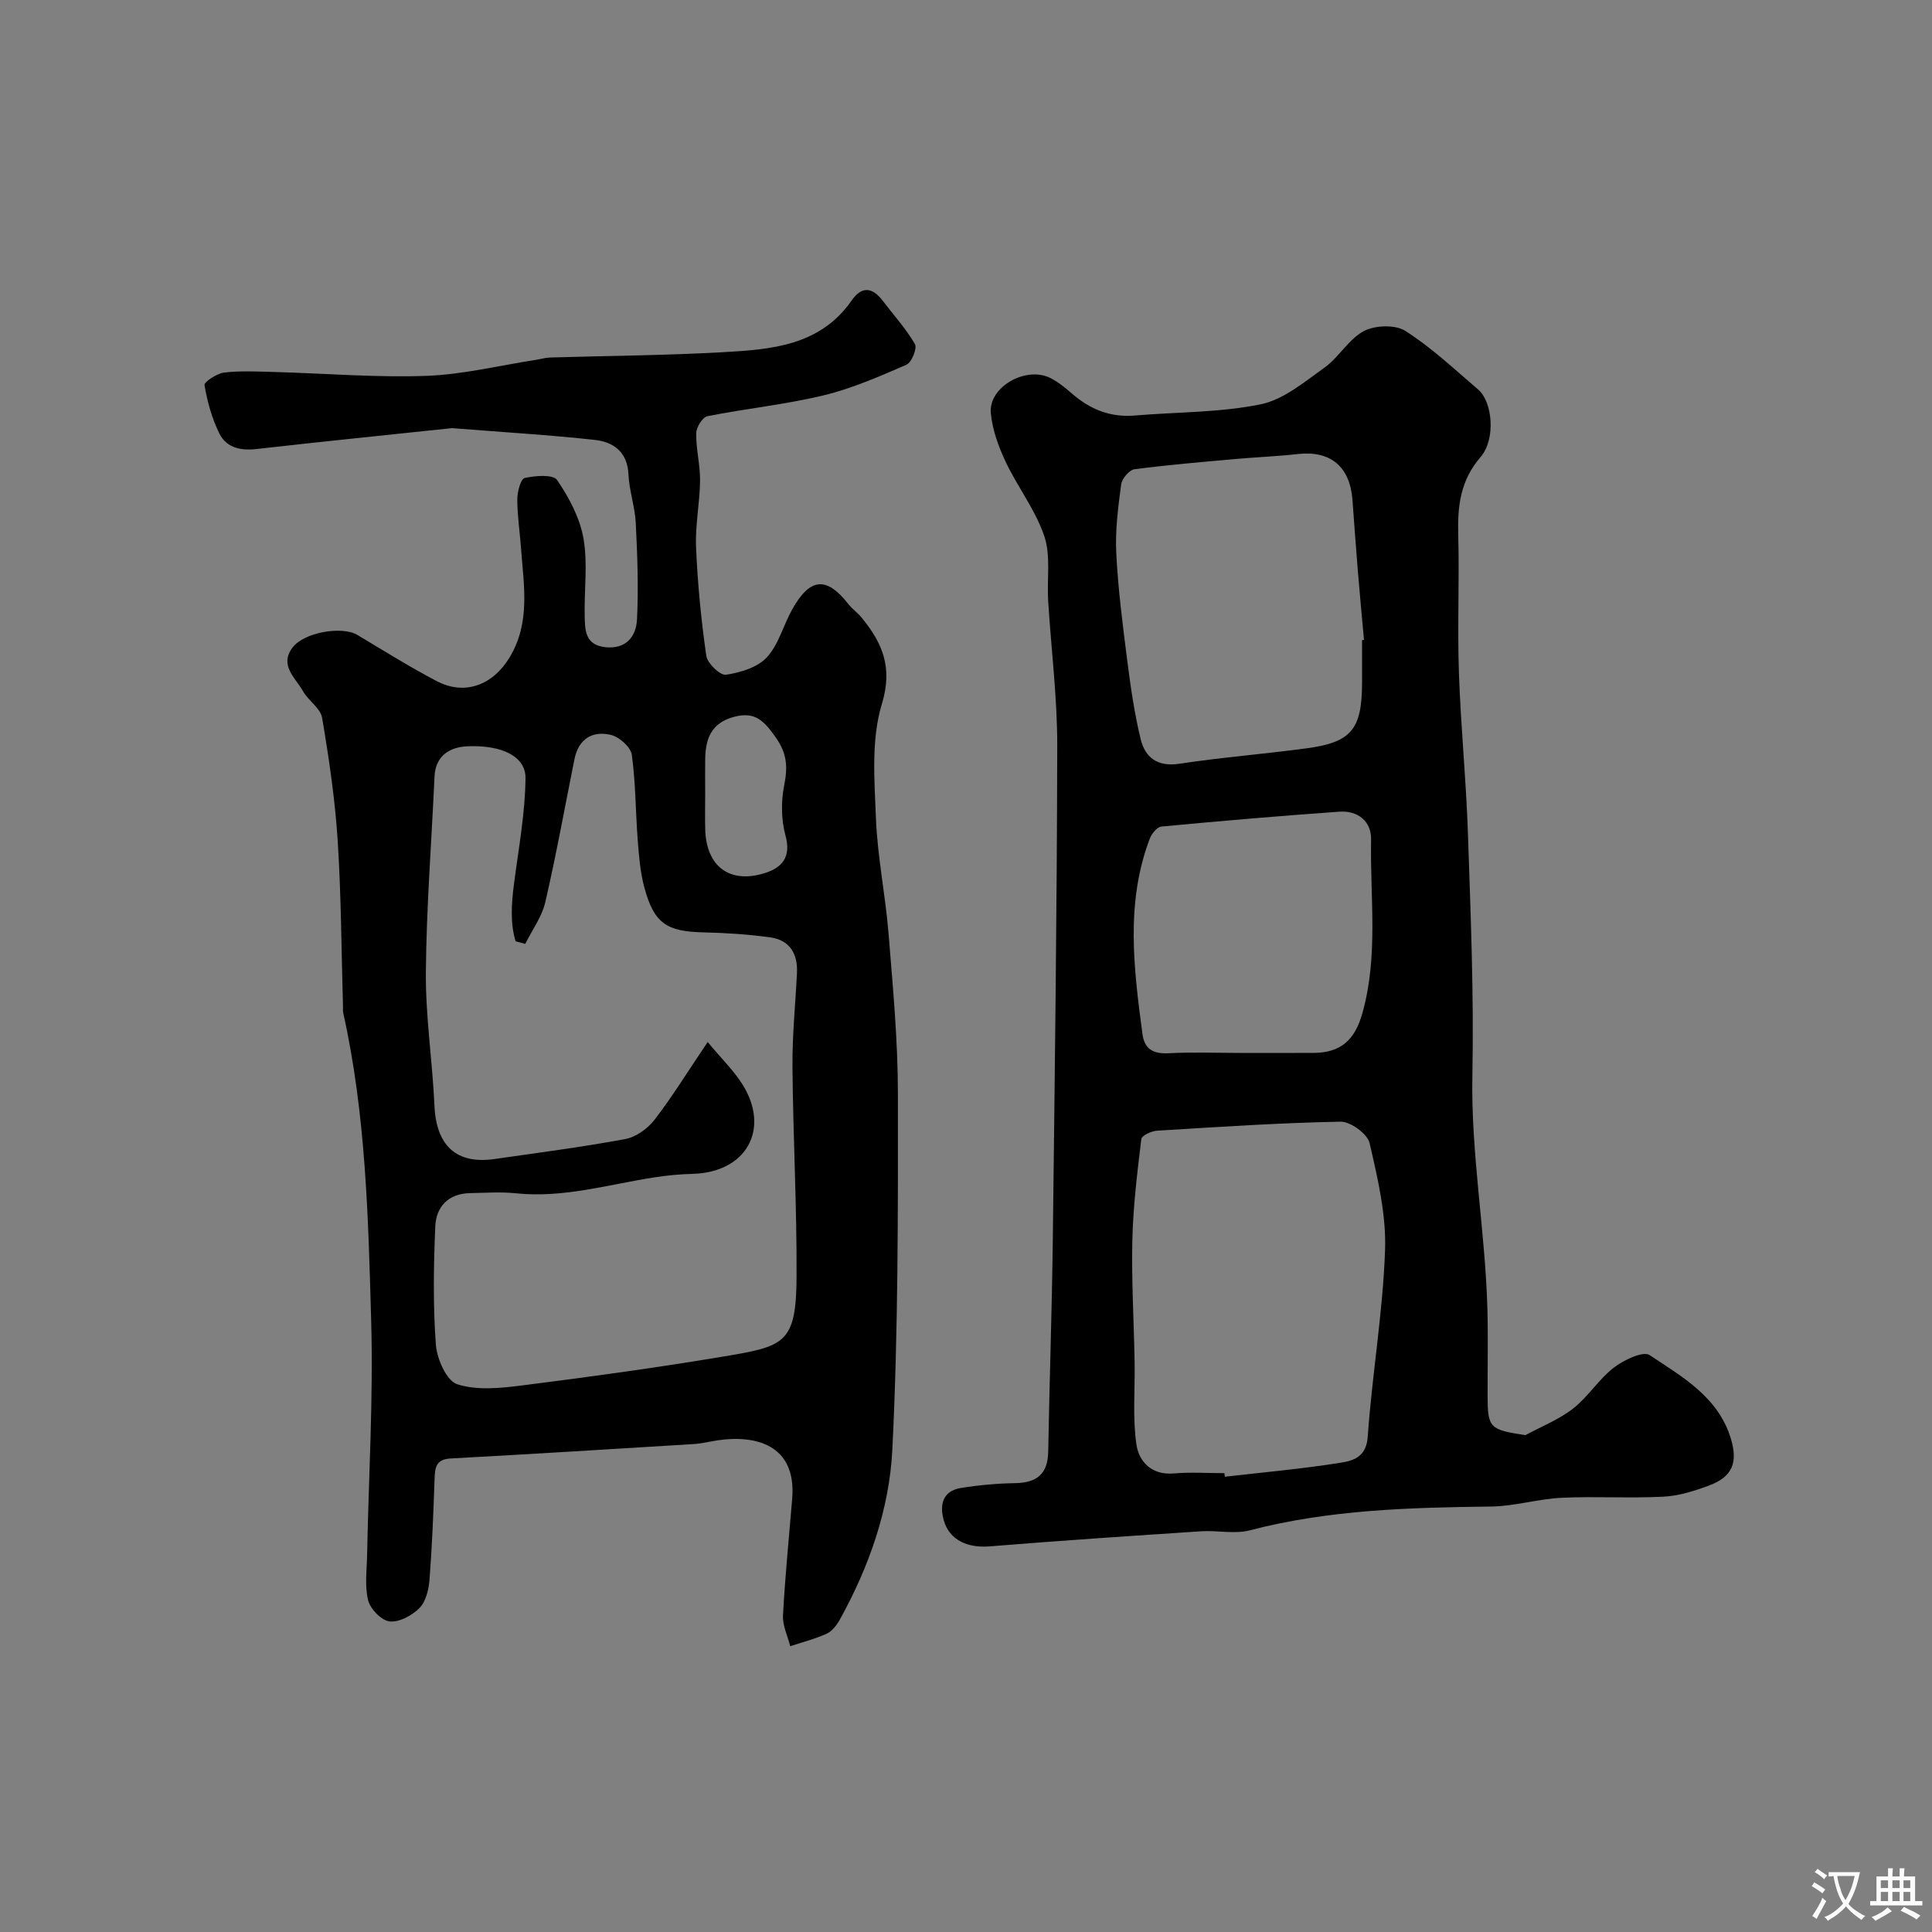 <svg enable-background="new 0 0 400 400" viewBox="0 0 400 400" xmlns="http://www.w3.org/2000/svg"><rect x="0" y="0" width="400" height="400" fill="#808080" stroke="none"/><path d="m93.6 88.64c-12.85 1.36-26.71 2.76-40.54 4.33-3.31.38-6.22-.32-7.65-3.23-1.53-3.11-2.49-6.58-3.07-10-.11-.66 2.57-2.43 4.09-2.61 3.45-.4 6.99-.2 10.48-.11 10.44.29 20.89 1.17 31.3.8 7.62-.27 15.18-2.15 22.76-3.32.97-.15 1.93-.45 2.9-.48 11.93-.36 23.88-.43 35.8-1.1 9.98-.56 20.12-1.3 26.67-10.73 2.03-2.92 4.22-2.79 6.36.01 2.28 2.99 4.85 5.82 6.73 9.04.5.86-.69 3.82-1.77 4.28-5.6 2.43-11.27 4.92-17.17 6.34-7.9 1.9-16.05 2.72-24.03 4.31-1.01.2-2.3 2.29-2.32 3.52-.05 3.26.83 6.53.8 9.8-.05 4.6-1.02 9.22-.83 13.8.32 7.52 1.05 15.04 2.12 22.49.22 1.56 2.88 4.1 4.07 3.92 2.99-.45 6.52-1.51 8.46-3.6 2.45-2.65 3.42-6.64 5.25-9.92 3.69-6.61 7.12-6.88 11.62-1.13.82 1.04 1.95 1.83 2.79 2.86 4.29 5.26 6.47 10.26 4.15 17.88-2.22 7.32-1.53 15.7-1.22 23.58.31 7.97 1.96 15.88 2.61 23.85.89 11.02 1.93 22.07 1.94 33.1.02 24.6.07 49.23-1.15 73.79-.61 12.32-4.8 24.26-10.89 35.24-.63 1.13-1.58 2.37-2.69 2.88-2.41 1.1-5.03 1.76-7.56 2.6-.53-2.12-1.61-4.27-1.5-6.36.43-8.05 1.23-16.07 1.9-24.11.97-11.46-7.85-13.29-15.46-12.15-1.61.24-3.21.66-4.84.76-16.8 1.04-33.6 2.08-50.41 2.99-3.14.17-3.25 2-3.33 4.36-.24 6.93-.51 13.87-1.05 20.78-.16 2.03-.75 4.49-2.08 5.83-1.53 1.55-4.19 2.98-6.17 2.77-1.69-.19-4-2.56-4.45-4.37-.74-3-.27-6.31-.21-9.49.31-16.1 1.29-32.22.84-48.3-.6-21.35-1.1-42.78-5.78-63.79-.11-.48-.05-1-.06-1.5-.33-11.43-.37-22.89-1.1-34.3-.55-8.49-1.8-16.95-3.22-25.34-.34-2-2.85-3.53-3.96-5.51-1.55-2.76-4.95-5.33-2.17-9.03 2.39-3.18 10.27-4.5 13.42-2.62 5.43 3.25 10.81 6.61 16.4 9.55 5.87 3.09 11.68.82 15.12-4.88 4.34-7.18 2.95-14.8 2.39-22.41-.25-3.44-.78-6.87-.79-10.31 0-1.55.69-4.24 1.53-4.43 2.18-.5 5.89-.78 6.71.41 2.47 3.62 4.71 7.83 5.46 12.09.91 5.17.14 10.63.25 15.96.06 2.97.05 6.1 4.25 6.56 4.33.47 6.4-2.21 6.58-5.7.34-6.64.08-13.33-.25-19.98-.17-3.4-1.37-6.75-1.52-10.15-.21-4.6-3.13-6.64-6.86-7.07-9.51-1.05-19.06-1.6-29.65-2.45zm52.92 127.1c3 3.62 5.48 6 7.24 8.84 5.76 9.28.7 18.14-10.3 18.45-2.62.07-5.25.31-7.84.71-9.55 1.46-18.92 4.35-28.78 3.32-3.13-.33-6.33-.09-9.49-.04-4.51.08-7.06 2.8-7.23 6.91-.35 8.15-.48 16.35.12 24.47.22 2.95 2.22 7.48 4.41 8.19 4.07 1.32 8.93.82 13.36.26 13.78-1.74 27.55-3.63 41.25-5.91 13.2-2.2 15.59-2.61 15.66-16.68.07-14.43-.72-28.86-.85-43.29-.06-6.49.61-12.98.93-19.47.2-4-1.46-6.87-5.54-7.43-4.54-.62-9.15-.93-13.74-1.03-7.7-.16-10.31-1.85-12.32-9.32-.84-3.13-1.11-6.44-1.36-9.69-.46-5.92-.42-11.89-1.23-17.75-.22-1.59-2.55-3.68-4.27-4.11-3.86-.95-6.75.79-7.6 4.99-1.99 9.88-3.77 19.8-6.04 29.61-.7 3.04-2.73 5.78-4.15 8.65-.67-.18-1.34-.36-2.01-.54-1.13-3.84-.85-7.79-.33-11.82.94-7.31 2.32-14.63 2.39-21.96.04-4.47-4.82-6.88-11.99-6.59-3.58.15-6.65 1.85-6.85 6.29-.61 13.52-1.68 27.03-1.79 40.55-.07 9.19 1.37 18.39 1.78 27.6.37 8.21 4.51 12.14 12.38 11.02 9.05-1.3 18.13-2.47 27.12-4.14 2.22-.41 4.64-2.16 6.06-3.99 3.65-4.73 6.79-9.85 11.01-16.1zm-.52-51.48c0 2.5-.06 5 .01 7.5.22 7.59 5.01 11.25 12.21 9.04 3.66-1.12 5.66-3.3 4.4-7.85-.89-3.24-.92-7-.27-10.31.75-3.79.66-6.59-1.78-10.02-2.39-3.36-4.21-5.37-8.58-4.21-4.8 1.27-5.93 4.61-5.99 8.86-.03 2.32 0 4.66 0 6.99z" fill="#000001"/><path d="m315.82 297.13c3.33-1.8 6.95-3.22 9.89-5.52 3.1-2.42 5.28-6.04 8.39-8.44 2.05-1.59 6.09-3.51 7.44-2.61 6.72 4.48 14.15 8.62 16.79 17.21 1.54 5.03.37 7.98-4.49 9.79-3.03 1.13-6.26 2.15-9.44 2.31-7.01.36-14.06-.1-21.08.23-4.88.23-9.72 1.75-14.59 1.81-16.81.21-33.55.64-49.98 4.93-3.12.82-6.65-.02-9.97.19-14.63.96-29.27 1.94-43.89 3.13-4.52.37-8.3-1.26-9.48-5.36-.9-3.12-.33-6.11 3.54-6.73 3.71-.6 7.49-.94 11.25-1 4.45-.08 6.74-1.88 6.82-6.5.26-14.6.77-29.2.95-43.8.41-34.1.86-68.2.92-102.3.02-10.03-1.26-20.07-1.88-30.11-.28-4.47.57-9.28-.8-13.36-1.82-5.41-5.53-10.16-8-15.39-1.49-3.16-2.76-6.66-3.07-10.1-.5-5.44 7.37-9.83 12.42-7.2 1.58.82 3.01 1.99 4.36 3.16 3.75 3.28 7.96 4.99 13.03 4.56 8.68-.74 17.53-.59 26.01-2.31 4.76-.96 9.11-4.64 13.27-7.62 3-2.15 4.99-5.88 8.15-7.56 2.31-1.22 6.51-1.36 8.6-.02 5.4 3.45 10.16 7.94 15.06 12.13 2.98 2.55 3.69 10.27.49 13.98-4.18 4.84-4.78 10.13-4.62 16.07.26 9.49-.19 19.01.14 28.49.38 11.21 1.51 22.4 1.88 33.61.55 16.59 1.24 33.21.91 49.8-.32 16.27 2.67 32.25 3.11 48.41.16 6 .03 12 .04 18 .02 6.63.41 7 7.83 8.12zm-62.32 7.87c.03.25.06.49.09.74 7.98-.92 15.99-1.62 23.91-2.89 2.57-.41 5.37-1.1 5.67-5.35.91-12.9 3.13-25.72 3.59-38.62.27-7.38-1.52-14.93-3.2-22.21-.44-1.91-3.94-4.47-6-4.44-12.68.24-25.35 1.09-38.02 1.87-1.16.07-3.15 1-3.24 1.71-.84 6.95-1.7 13.93-1.86 20.92-.19 8.43.32 16.87.47 25.31.1 5.68-.44 11.44.37 17.01.52 3.55 3.13 6.41 7.74 6.01 3.48-.3 6.99-.06 10.48-.06zm28.5-172.48c.13-.01.27-.02.4-.03-.43-4.75-.88-9.51-1.27-14.26-.41-4.92-.75-9.84-1.12-14.76-.52-6.89-4.58-10.22-11.28-9.47-4.24.48-8.52.64-12.77 1.02-7.03.63-14.07 1.21-21.06 2.13-1.08.14-2.61 1.93-2.77 3.11-.63 4.72-1.26 9.52-1.02 14.25.37 7.4 1.32 14.78 2.26 22.14.7 5.48 1.48 10.98 2.78 16.34.92 3.82 3.45 5.82 7.99 5.14 8.73-1.32 17.55-2.02 26.31-3.19 9.32-1.24 11.5-3.9 11.55-13.43.01-3 0-6 0-8.99zm-24.97 85.48c4.99 0 9.99.03 14.98-.01 5.6-.04 8.49-2.68 10.04-8.16 3.37-11.89 1.59-24 1.82-36.02.07-3.78-2.75-6.03-6.58-5.76-12.29.87-24.57 1.92-36.84 3.08-.89.08-2.02 1.49-2.41 2.52-5.04 13.29-3.31 26.86-1.51 40.42.43 3.26 2.34 4.16 5.52 3.99 4.98-.26 9.98-.06 14.98-.06z" fill="#000001"/><g fill="#fafbfa"><path d="m377.9 391.2c-.2.3-.4.5-.6.8-.7-.6-1.4-1-2.2-1.5.2-.3.4-.5.5-.8.6.4 1.4.8 2.3 1.5zm-1.8 6.1c-.2-.2-.5-.4-.9-.6.4-.6.8-1.2 1.2-1.9s.7-1.3.9-1.9c.3.3.5.5.8.7-.7 1.3-1.4 2.6-2 3.7zm2.2-9c-.3.3-.5.5-.6.8-.6-.6-1.3-1.1-2-1.5.3-.3.5-.5.6-.7.6.5 1.3.9 2 1.4zm.3.2v-.9h2 4.5c-.3 1.3-.6 2.5-1 3.6s-.9 2.1-1.4 3c.4.5 1 1 1.6 1.4s1.2.8 1.9 1.1c-.3.2-.5.4-.8.8-.4-.3-1-.7-1.6-1.2s-1.2-1.1-1.6-1.6c-.5.6-1.1 1.1-1.7 1.6s-1.4.9-2.1 1.4c-.1-.3-.3-.5-.7-.8.6-.2 1.2-.5 1.9-1s1.4-1.1 2-1.8c-.5-.8-.9-1.6-1.2-2.5s-.6-2-.8-3.2c-.4.1-.7.1-1 .1zm2.5 2.7c.2 1 .7 1.7 1 2.2.3-.5.6-1.1 1-2s.6-1.9.9-3h-3.2-.4c.1.9.3 1.8.7 2.8z"/><path d="m396.5 388.5v1.5 3.6h1.5v.9c-.4 0-1 0-1.7 0h-7.9c-.5 0-.9 0-1.2 0v-.9h1.3v-3.5c0-.7 0-1.2 0-1.6h2.4c0-.8 0-1.4 0-1.7h1c0 .3-.1.8-.1 1.7h1.5c0-.8 0-1.4 0-1.7h1c0 .3-.1.9-.1 1.7zm-8.2 9.2c-.2-.3-.5-.5-.8-.8.8-.3 1.4-.6 1.9-.9s1-.7 1.4-1.1c.3.3.6.5.9.8-1.6 1-2.8 1.6-3.4 2zm2.6-6.8v-1.6h-1.5v1.6zm0 2.7v-1.9h-1.5v1.9zm2.4-2.7v-1.6h-1.5v1.6zm0 2.7v-1.9h-1.5v1.9zm.2 2 .7-.8c.4.2.9.5 1.6.8s1.3.7 1.8 1c-.3.3-.5.5-.8.8-.4-.3-1.5-1-3.3-1.8zm2-4.7v-1.6h-1.4v1.6zm0 2.7v-1.9h-1.4v1.9z"/></g></svg>